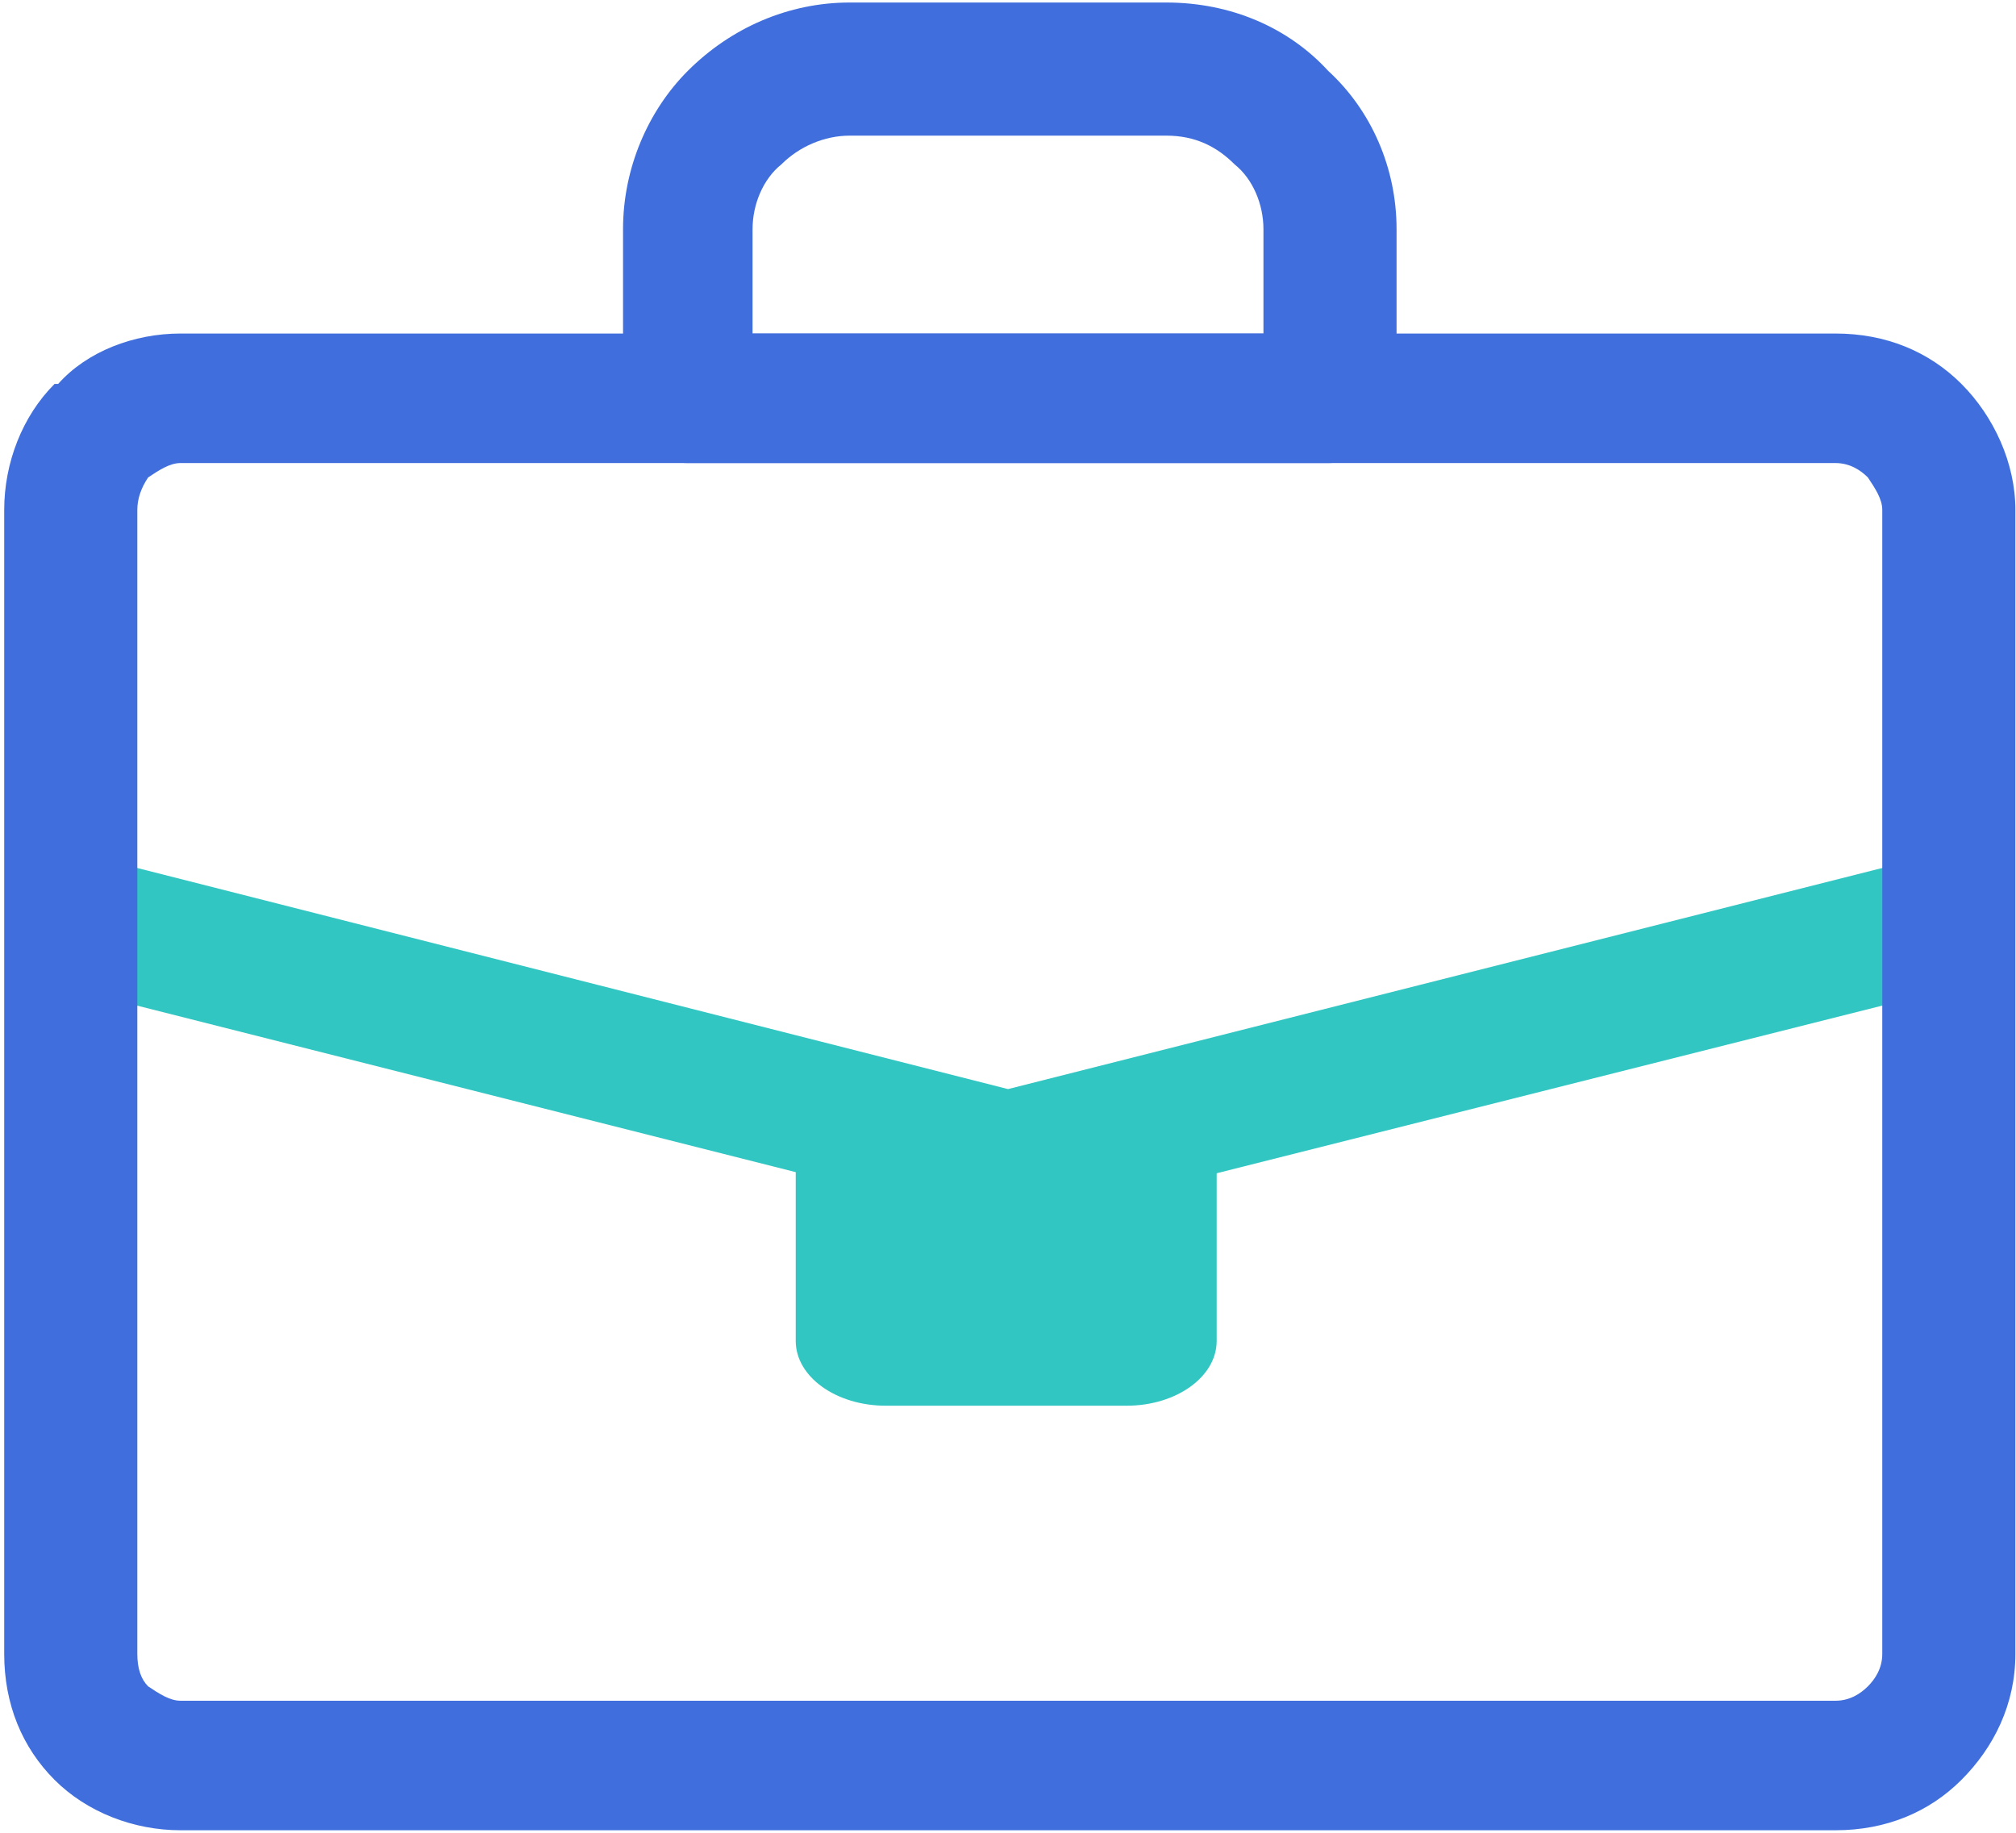 <?xml version="1.0" encoding="UTF-8"?> <svg xmlns="http://www.w3.org/2000/svg" width="396" height="360" viewBox="0 0 396 360" fill="none"> <path d="M17.081 167.986L198 213.922L379.625 167.986L385.986 193.428L198 240.777L10.721 193.428L17.081 167.986Z" fill="#32C6C2"></path> <path d="M221.321 214.629H173.972C164.214 214.629 156.304 220.324 156.304 227.35V263.392C156.304 270.418 164.214 276.113 173.972 276.113H221.321C231.079 276.113 238.989 270.418 238.989 263.392V227.35C238.989 220.324 231.079 214.629 221.321 214.629Z" fill="#32C6C2"></path> <path d="M360.544 359.505H35.456C26.268 359.505 17.081 355.972 10.721 349.611C4.36 343.251 0.827 334.77 0.827 324.876V100.141C0.827 90.954 4.36 81.767 10.721 75.406H11.427C17.081 69.046 26.268 65.512 35.456 65.512H360.544C370.438 65.512 378.919 69.046 385.279 75.406C391.639 81.767 395.88 90.954 395.88 100.141V324.876C395.88 334.77 391.639 343.251 385.279 349.611C378.919 355.972 370.438 359.505 360.544 359.505ZM35.456 334.063H360.544C363.371 334.063 365.491 332.65 366.904 331.237C368.318 329.823 369.731 327.703 369.731 324.876V100.141C369.731 98.021 368.318 95.901 366.904 93.781C365.491 92.367 363.371 90.954 360.544 90.954H35.456C33.336 90.954 31.215 92.367 29.095 93.781C27.682 95.901 26.975 98.021 26.975 100.141V324.876C26.975 327.703 27.682 329.823 29.095 331.237C31.215 332.65 33.336 334.063 35.456 334.063Z" fill="#406FDD"></path> <path d="M260.898 90.954H135.103C128.036 90.954 122.382 85.3 122.382 78.233V45.018C122.382 33.004 127.329 21.696 135.103 13.922C143.583 5.442 154.891 0.495 166.905 0.495H229.096C241.816 0.495 253.124 5.442 260.898 13.922C269.378 21.696 274.325 33.004 274.325 45.018V78.233C274.325 85.3 267.965 90.954 260.898 90.954ZM147.824 65.512H248.177V45.018C248.177 40.071 246.057 35.124 242.523 32.297C238.99 28.763 234.749 26.643 229.096 26.643H166.905C161.958 26.643 157.011 28.763 153.477 32.297C149.944 35.124 147.824 40.071 147.824 45.018V65.512Z" fill="#406FDD"></path> </svg> 
